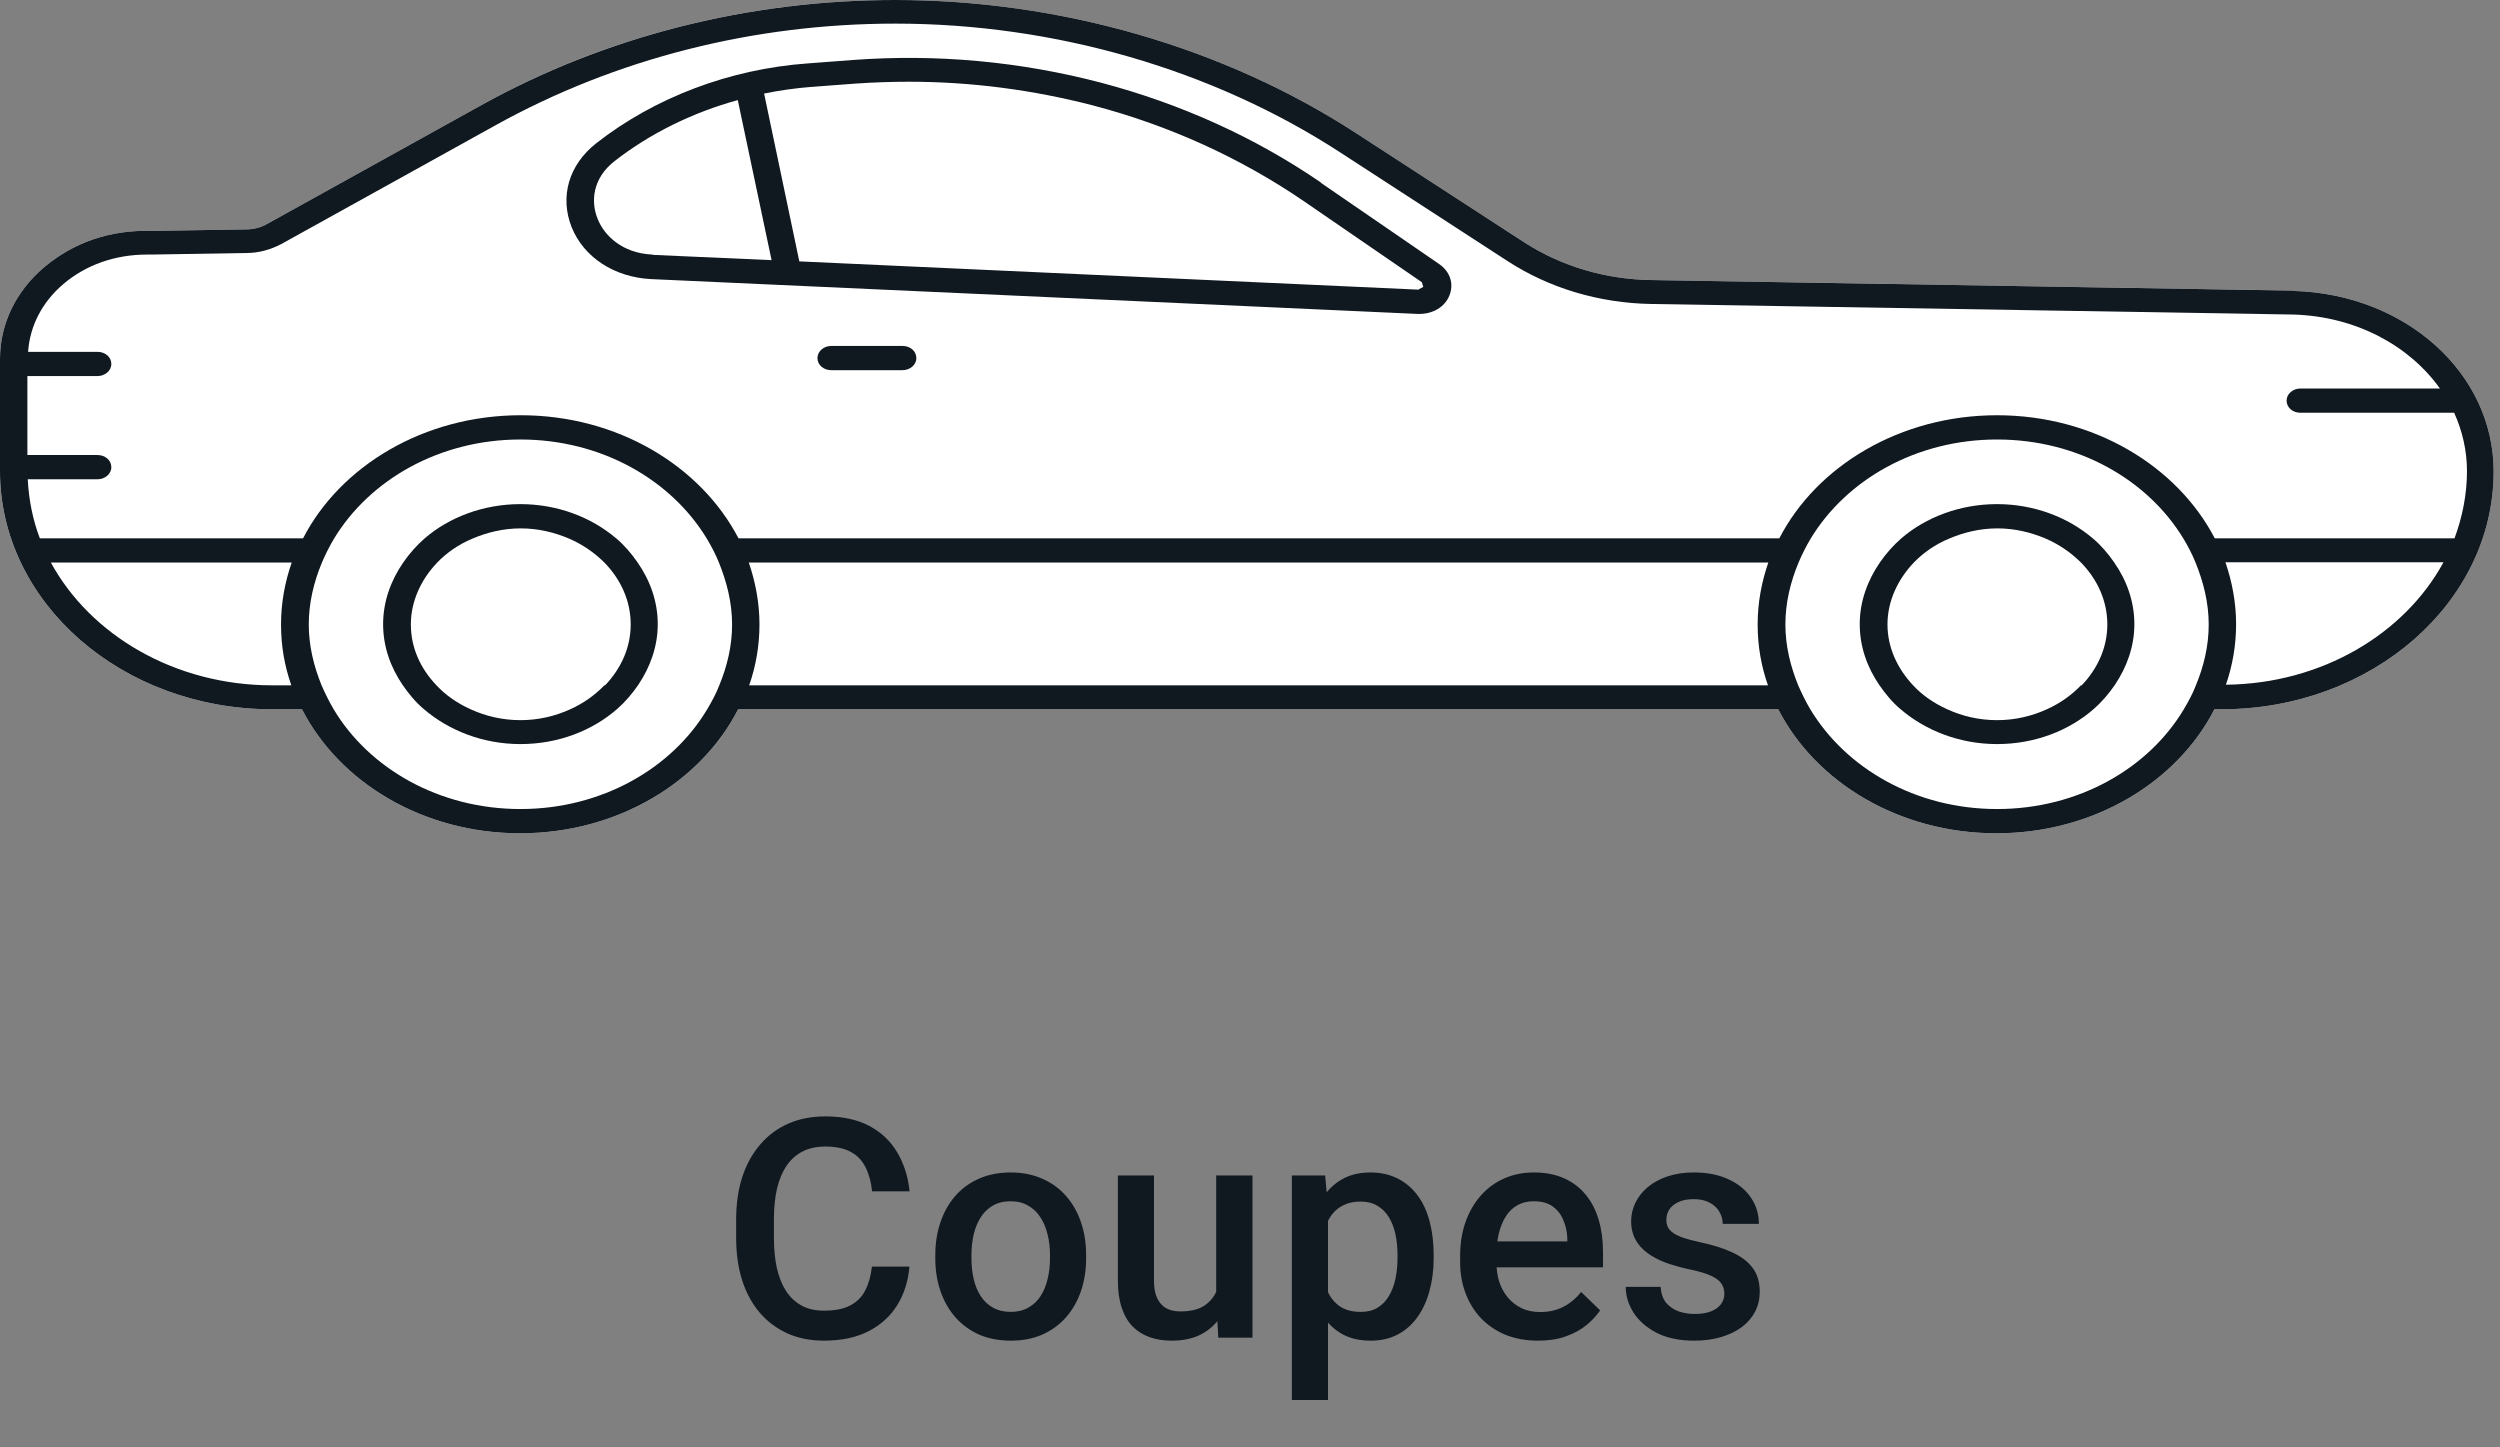 <svg xmlns="http://www.w3.org/2000/svg" width="114" height="66" viewBox="0 0 114 66" fill="none"><rect x="0" y="0" width="114" height="66" fill="#808080" stroke="none"/><path d="M104.61 13.252L75.299 12.77C73.19 12.741 71.178 12.132 69.491 11.041L61.851 6.08C55.817 2.154 48.339 0 40.829 0C34.113 0 27.576 1.658 21.931 4.805L12.166 10.219C11.89 10.375 11.566 10.46 11.225 10.46L6.894 10.53C5.012 10.474 3.342 11.069 2.028 12.175C0.714 13.28 0 14.782 0 16.37V21.5C0 27.481 5.564 32.343 12.409 32.343H13.772C15.475 35.673 19.287 37.998 23.715 37.998C28.144 37.998 31.956 35.673 33.659 32.343H81.089C82.793 35.673 86.605 37.998 91.033 37.998C95.461 37.998 99.273 35.673 100.977 32.343H101.301C108.146 32.343 113.71 27.481 113.71 21.5C113.71 17.022 109.704 13.408 104.578 13.266L104.61 13.252Z" fill="white"></path><path d="M104.61 13.252L75.299 12.77C73.19 12.741 71.178 12.132 69.491 11.041L61.851 6.08C55.817 2.154 48.339 0 40.829 0C34.129 0 27.592 1.658 21.931 4.805L12.166 10.219C11.89 10.375 11.566 10.46 11.225 10.46L6.894 10.53C5.012 10.474 3.342 11.069 2.028 12.175C0.714 13.28 0 14.782 0 16.37V21.486C0 27.481 5.564 32.343 12.409 32.343H13.772C15.475 35.673 19.287 37.998 23.715 37.998C28.144 37.998 31.956 35.673 33.659 32.343H81.089C82.793 35.673 86.605 37.998 91.033 37.998C95.461 37.998 99.273 35.673 100.977 32.343H101.301C108.146 32.343 113.71 27.481 113.71 21.5C113.71 17.022 109.704 13.408 104.578 13.266L104.61 13.252ZM13.301 31.251H12.409C7.965 31.251 4.12 28.955 2.32 25.653H13.301C12.993 26.546 12.815 27.481 12.815 28.473C12.815 29.465 12.977 30.372 13.285 31.251H13.301ZM32.799 31.251C32.653 31.634 32.459 31.988 32.248 32.343C30.642 35.035 27.446 36.892 23.732 36.892C20.017 36.892 16.821 35.035 15.215 32.343C15.005 31.988 14.826 31.62 14.664 31.251C14.307 30.372 14.08 29.451 14.08 28.473C14.08 27.495 14.307 26.546 14.68 25.653C14.842 25.27 15.021 24.916 15.232 24.562C16.854 21.883 20.033 20.041 23.732 20.041C27.43 20.041 30.609 21.883 32.231 24.562C32.442 24.916 32.637 25.284 32.783 25.653C33.14 26.532 33.383 27.481 33.383 28.473C33.383 29.465 33.156 30.387 32.799 31.251ZM80.635 31.251H34.162C34.47 30.372 34.632 29.437 34.632 28.473C34.632 27.51 34.454 26.546 34.145 25.653H80.635C80.327 26.546 80.149 27.481 80.149 28.473C80.149 29.465 80.311 30.372 80.619 31.251H80.635ZM100.133 31.251C99.987 31.634 99.792 31.988 99.582 32.343C97.976 35.035 94.78 36.892 91.065 36.892C87.351 36.892 84.171 35.035 82.549 32.343C82.338 31.988 82.16 31.62 81.998 31.251C81.641 30.372 81.414 29.451 81.414 28.473C81.414 27.495 81.641 26.546 82.014 25.653C82.176 25.27 82.355 24.916 82.566 24.562C84.188 21.883 87.367 20.041 91.065 20.041C94.764 20.041 97.943 21.883 99.565 24.562C99.776 24.916 99.971 25.284 100.117 25.653C100.474 26.532 100.717 27.481 100.717 28.473C100.717 29.465 100.49 30.387 100.133 31.251ZM101.496 31.237C101.804 30.358 101.966 29.423 101.966 28.459C101.966 27.495 101.788 26.532 101.479 25.639H111.423C109.655 28.898 105.875 31.18 101.496 31.223V31.237ZM100.993 24.547C99.273 21.245 95.478 18.935 91.065 18.935C86.653 18.935 82.841 21.245 81.138 24.547H33.675C31.956 21.245 28.16 18.935 23.748 18.935C19.336 18.935 15.524 21.245 13.82 24.547H1.817C1.492 23.697 1.314 22.79 1.265 21.855H4.445C4.785 21.855 5.077 21.614 5.077 21.302C5.077 20.99 4.801 20.749 4.445 20.749H1.249V17.149H4.445C4.785 17.149 5.077 16.908 5.077 16.596C5.077 16.285 4.801 16.044 4.445 16.044H1.281C1.363 14.867 1.914 13.776 2.904 12.94C3.926 12.075 5.256 11.608 6.699 11.608H6.878L11.241 11.537C11.809 11.537 12.344 11.381 12.831 11.126L22.596 5.712C28.063 2.679 34.356 1.077 40.829 1.077C48.079 1.077 55.282 3.161 61.105 6.945L68.745 11.905C70.643 13.138 72.914 13.819 75.282 13.861L104.578 14.343C107.433 14.428 109.866 15.76 111.261 17.716H104.902C104.561 17.716 104.269 17.957 104.269 18.269C104.269 18.581 104.545 18.822 104.902 18.822H111.91C112.283 19.644 112.494 20.551 112.494 21.486C112.494 22.549 112.283 23.584 111.926 24.547H100.993Z" fill="#101820"></path><path d="M95.429 24.547C94.293 23.584 92.752 22.988 91.065 22.988C89.378 22.988 87.821 23.584 86.702 24.547C86.329 24.873 86.004 25.242 85.729 25.639C85.161 26.461 84.804 27.424 84.804 28.459C84.804 29.494 85.145 30.429 85.696 31.237C85.972 31.634 86.28 32.017 86.653 32.328C87.789 33.306 89.346 33.93 91.065 33.93C92.785 33.93 94.342 33.321 95.478 32.328C95.851 32.002 96.159 31.634 96.435 31.237C96.986 30.415 97.327 29.48 97.327 28.459C97.327 27.439 96.986 26.475 96.402 25.639C96.126 25.242 95.802 24.859 95.429 24.547ZM94.894 31.251C94.456 31.705 93.937 32.073 93.336 32.343C92.655 32.654 91.893 32.839 91.065 32.839C90.238 32.839 89.476 32.654 88.794 32.343C88.194 32.073 87.659 31.705 87.237 31.251C86.523 30.486 86.069 29.536 86.069 28.473C86.069 27.41 86.54 26.418 87.27 25.653C87.708 25.199 88.259 24.817 88.876 24.562C89.541 24.278 90.287 24.094 91.082 24.094C91.876 24.094 92.623 24.278 93.288 24.562C93.904 24.831 94.439 25.199 94.894 25.653C95.64 26.418 96.094 27.396 96.094 28.473C96.094 29.55 95.64 30.5 94.926 31.251H94.894Z" fill="#101820"></path><path d="M41.153 15.774H37.909C37.568 15.774 37.276 16.015 37.276 16.327C37.276 16.639 37.552 16.88 37.909 16.88H41.153C41.494 16.88 41.786 16.639 41.786 16.327C41.786 16.015 41.51 15.774 41.153 15.774Z" fill="#101820"></path><path d="M28.095 24.547C26.959 23.584 25.419 22.988 23.732 22.988C22.044 22.988 20.487 23.584 19.368 24.547C18.995 24.873 18.671 25.242 18.395 25.639C17.827 26.461 17.47 27.424 17.47 28.459C17.47 29.494 17.811 30.429 18.362 31.237C18.638 31.634 18.946 32.017 19.319 32.328C20.455 33.306 22.012 33.93 23.732 33.93C25.451 33.93 27.008 33.321 28.144 32.328C28.517 32.002 28.825 31.634 29.101 31.237C29.652 30.415 29.993 29.48 29.993 28.459C29.993 27.439 29.652 26.475 29.068 25.639C28.793 25.242 28.468 24.859 28.095 24.547ZM27.56 31.251C27.122 31.705 26.603 32.073 26.003 32.343C25.321 32.654 24.559 32.839 23.732 32.839C22.904 32.839 22.142 32.654 21.461 32.343C20.86 32.073 20.325 31.705 19.903 31.251C19.173 30.486 18.735 29.536 18.735 28.473C18.735 27.41 19.206 26.418 19.936 25.653C20.374 25.199 20.925 24.817 21.542 24.562C22.207 24.278 22.953 24.094 23.748 24.094C24.543 24.094 25.289 24.278 25.954 24.562C26.57 24.831 27.105 25.199 27.56 25.653C28.306 26.418 28.76 27.396 28.76 28.473C28.76 29.55 28.306 30.5 27.592 31.251H27.56Z" fill="#101820"></path><path d="M60.229 8.319C57.228 6.264 53.854 4.734 50.204 3.77C46.522 2.806 42.727 2.452 38.898 2.735L36.838 2.891C33.27 3.146 29.847 4.45 27.187 6.534C25.938 7.512 25.516 8.971 26.067 10.36C26.619 11.735 28.014 12.642 29.685 12.727L64.641 14.315H64.722C65.339 14.315 65.874 14.003 66.085 13.493C66.312 12.954 66.134 12.387 65.615 12.033L60.229 8.334V8.319ZM29.75 11.608C28.371 11.551 27.544 10.729 27.252 9.978C26.943 9.227 26.992 8.149 28.03 7.342C29.652 6.08 31.582 5.131 33.643 4.564L35.184 11.863L29.766 11.622L29.75 11.608ZM64.706 13.209L36.449 11.919L34.843 4.266C35.541 4.124 36.238 4.025 36.935 3.968L38.996 3.813C39.823 3.756 40.634 3.727 41.445 3.727C44.284 3.727 47.09 4.096 49.831 4.805C53.335 5.726 56.563 7.2 59.45 9.17L64.836 12.869L64.901 13.082L64.69 13.195L64.706 13.209Z" fill="#101820"></path><path d="M39.761 57.757H41.47C41.416 58.409 41.233 58.99 40.923 59.5C40.614 60.006 40.178 60.405 39.618 60.697C39.057 60.988 38.376 61.134 37.574 61.134C36.959 61.134 36.405 61.025 35.913 60.806C35.42 60.583 34.999 60.268 34.648 59.863C34.297 59.453 34.028 58.958 33.841 58.379C33.659 57.801 33.568 57.153 33.568 56.438V55.611C33.568 54.895 33.661 54.248 33.848 53.669C34.04 53.091 34.313 52.596 34.669 52.186C35.024 51.771 35.45 51.455 35.947 51.236C36.448 51.017 37.011 50.908 37.635 50.908C38.428 50.908 39.098 51.053 39.645 51.345C40.192 51.637 40.616 52.04 40.917 52.555C41.222 53.07 41.409 53.66 41.477 54.326H39.768C39.723 53.897 39.622 53.53 39.467 53.225C39.317 52.92 39.094 52.687 38.797 52.528C38.501 52.364 38.114 52.282 37.635 52.282C37.243 52.282 36.902 52.355 36.61 52.5C36.318 52.646 36.075 52.861 35.879 53.143C35.682 53.426 35.534 53.774 35.434 54.189C35.339 54.599 35.291 55.069 35.291 55.597V56.438C35.291 56.939 35.334 57.395 35.42 57.805C35.512 58.211 35.648 58.559 35.831 58.851C36.017 59.143 36.255 59.368 36.542 59.528C36.829 59.687 37.173 59.767 37.574 59.767C38.061 59.767 38.456 59.69 38.756 59.535C39.062 59.38 39.292 59.154 39.447 58.858C39.606 58.557 39.711 58.19 39.761 57.757ZM42.65 57.381V57.224C42.65 56.691 42.728 56.196 42.883 55.741C43.038 55.28 43.261 54.882 43.553 54.544C43.849 54.203 44.209 53.938 44.633 53.751C45.061 53.56 45.544 53.464 46.082 53.464C46.624 53.464 47.107 53.56 47.531 53.751C47.96 53.938 48.322 54.203 48.618 54.544C48.914 54.882 49.14 55.28 49.295 55.741C49.45 56.196 49.527 56.691 49.527 57.224V57.381C49.527 57.914 49.45 58.409 49.295 58.865C49.14 59.32 48.914 59.719 48.618 60.061C48.322 60.398 47.962 60.663 47.538 60.854C47.114 61.041 46.633 61.134 46.096 61.134C45.553 61.134 45.068 61.041 44.64 60.854C44.216 60.663 43.856 60.398 43.56 60.061C43.263 59.719 43.038 59.32 42.883 58.865C42.728 58.409 42.65 57.914 42.65 57.381ZM44.298 57.224V57.381C44.298 57.714 44.332 58.028 44.4 58.325C44.469 58.621 44.576 58.881 44.722 59.104C44.867 59.327 45.054 59.503 45.282 59.63C45.51 59.758 45.781 59.822 46.096 59.822C46.401 59.822 46.665 59.758 46.889 59.63C47.117 59.503 47.303 59.327 47.449 59.104C47.595 58.881 47.702 58.621 47.77 58.325C47.843 58.028 47.88 57.714 47.88 57.381V57.224C47.88 56.896 47.843 56.586 47.77 56.294C47.702 55.998 47.593 55.736 47.442 55.508C47.297 55.28 47.11 55.103 46.882 54.975C46.658 54.843 46.392 54.777 46.082 54.777C45.772 54.777 45.503 54.843 45.275 54.975C45.052 55.103 44.867 55.28 44.722 55.508C44.576 55.736 44.469 55.998 44.4 56.294C44.332 56.586 44.298 56.896 44.298 57.224ZM55.458 59.254V53.601H57.113V60.998H55.554L55.458 59.254ZM55.691 57.716L56.245 57.703C56.245 58.199 56.19 58.657 56.081 59.077C55.971 59.491 55.803 59.854 55.575 60.163C55.347 60.469 55.055 60.708 54.7 60.881C54.344 61.05 53.918 61.134 53.421 61.134C53.061 61.134 52.731 61.082 52.43 60.977C52.129 60.872 51.87 60.71 51.651 60.492C51.437 60.273 51.27 59.988 51.152 59.637C51.033 59.286 50.974 58.867 50.974 58.379V53.601H52.621V58.393C52.621 58.662 52.653 58.888 52.717 59.07C52.781 59.248 52.868 59.391 52.977 59.5C53.086 59.61 53.214 59.687 53.36 59.733C53.506 59.778 53.66 59.801 53.825 59.801C54.294 59.801 54.663 59.71 54.932 59.528C55.206 59.341 55.399 59.09 55.513 58.776C55.632 58.461 55.691 58.108 55.691 57.716ZM60.556 55.023V63.841H58.908V53.601H60.426L60.556 55.023ZM65.375 57.231V57.374C65.375 57.912 65.311 58.411 65.183 58.871C65.06 59.327 64.876 59.726 64.63 60.068C64.388 60.405 64.09 60.667 63.734 60.854C63.379 61.041 62.968 61.134 62.504 61.134C62.043 61.134 61.64 61.05 61.294 60.881C60.952 60.708 60.663 60.464 60.426 60.15C60.189 59.835 59.997 59.466 59.851 59.042C59.71 58.614 59.61 58.145 59.551 57.634V57.081C59.61 56.538 59.71 56.046 59.851 55.604C59.997 55.162 60.189 54.781 60.426 54.462C60.663 54.143 60.952 53.897 61.294 53.724C61.636 53.551 62.034 53.464 62.49 53.464C62.955 53.464 63.367 53.556 63.727 53.738C64.087 53.916 64.39 54.171 64.636 54.503C64.883 54.831 65.067 55.228 65.19 55.693C65.313 56.153 65.375 56.666 65.375 57.231ZM63.727 57.374V57.231C63.727 56.889 63.695 56.572 63.632 56.281C63.568 55.984 63.468 55.725 63.331 55.501C63.194 55.278 63.019 55.105 62.804 54.982C62.595 54.854 62.342 54.791 62.046 54.791C61.754 54.791 61.503 54.841 61.294 54.941C61.084 55.037 60.909 55.171 60.767 55.344C60.626 55.517 60.517 55.72 60.439 55.953C60.362 56.181 60.307 56.429 60.275 56.698V58.024C60.33 58.352 60.423 58.653 60.556 58.926C60.688 59.2 60.874 59.418 61.116 59.583C61.362 59.742 61.676 59.822 62.059 59.822C62.356 59.822 62.608 59.758 62.818 59.63C63.028 59.503 63.199 59.327 63.331 59.104C63.468 58.876 63.568 58.614 63.632 58.318C63.695 58.022 63.727 57.707 63.727 57.374ZM70.137 61.134C69.59 61.134 69.096 61.045 68.653 60.868C68.216 60.685 67.842 60.432 67.532 60.109C67.227 59.785 66.992 59.405 66.828 58.967C66.664 58.53 66.582 58.058 66.582 57.552V57.279C66.582 56.7 66.666 56.176 66.835 55.706C67.004 55.237 67.239 54.836 67.539 54.503C67.84 54.166 68.195 53.909 68.606 53.731C69.016 53.553 69.46 53.464 69.939 53.464C70.467 53.464 70.93 53.553 71.326 53.731C71.723 53.909 72.051 54.159 72.311 54.483C72.575 54.802 72.771 55.182 72.899 55.624C73.031 56.066 73.097 56.554 73.097 57.087V57.791H67.382V56.609H71.47V56.479C71.461 56.183 71.402 55.905 71.292 55.645C71.187 55.385 71.026 55.176 70.807 55.016C70.588 54.857 70.296 54.777 69.932 54.777C69.658 54.777 69.415 54.836 69.2 54.955C68.991 55.069 68.815 55.235 68.674 55.454C68.533 55.672 68.423 55.937 68.346 56.246C68.273 56.552 68.237 56.896 68.237 57.279V57.552C68.237 57.876 68.28 58.177 68.366 58.455C68.457 58.728 68.59 58.967 68.763 59.172C68.936 59.377 69.146 59.539 69.392 59.658C69.638 59.772 69.918 59.829 70.233 59.829C70.629 59.829 70.982 59.749 71.292 59.589C71.602 59.43 71.871 59.204 72.099 58.913L72.967 59.753C72.808 59.986 72.6 60.209 72.345 60.423C72.09 60.633 71.778 60.804 71.408 60.936C71.044 61.068 70.62 61.134 70.137 61.134ZM78.631 58.995C78.631 58.831 78.59 58.682 78.508 58.55C78.426 58.413 78.269 58.291 78.037 58.181C77.809 58.072 77.472 57.971 77.025 57.88C76.633 57.794 76.273 57.691 75.945 57.573C75.621 57.45 75.343 57.302 75.111 57.128C74.879 56.955 74.698 56.75 74.571 56.513C74.443 56.276 74.379 56.003 74.379 55.693C74.379 55.392 74.446 55.107 74.578 54.838C74.71 54.569 74.899 54.333 75.145 54.127C75.391 53.922 75.69 53.761 76.041 53.642C76.396 53.524 76.793 53.464 77.23 53.464C77.85 53.464 78.381 53.569 78.823 53.779C79.269 53.984 79.611 54.264 79.848 54.62C80.085 54.971 80.204 55.367 80.204 55.809H78.556C78.556 55.613 78.506 55.431 78.406 55.262C78.31 55.089 78.164 54.95 77.968 54.845C77.772 54.736 77.526 54.681 77.23 54.681C76.948 54.681 76.713 54.727 76.526 54.818C76.344 54.904 76.207 55.018 76.116 55.16C76.029 55.301 75.986 55.456 75.986 55.624C75.986 55.748 76.009 55.859 76.054 55.959C76.104 56.055 76.186 56.144 76.3 56.226C76.414 56.303 76.569 56.376 76.765 56.445C76.966 56.513 77.216 56.579 77.517 56.643C78.082 56.761 78.568 56.914 78.973 57.101C79.383 57.283 79.698 57.52 79.917 57.812C80.135 58.099 80.245 58.464 80.245 58.906C80.245 59.234 80.174 59.535 80.033 59.808C79.896 60.077 79.696 60.312 79.431 60.512C79.167 60.708 78.85 60.861 78.481 60.97C78.116 61.08 77.706 61.134 77.251 61.134C76.581 61.134 76.013 61.016 75.548 60.779C75.084 60.537 74.73 60.23 74.489 59.856C74.252 59.478 74.133 59.086 74.133 58.68H75.726C75.744 58.986 75.829 59.229 75.979 59.412C76.134 59.589 76.325 59.719 76.553 59.801C76.786 59.879 77.025 59.917 77.271 59.917C77.567 59.917 77.816 59.879 78.016 59.801C78.217 59.719 78.369 59.61 78.474 59.473C78.579 59.332 78.631 59.172 78.631 58.995Z" fill="#101820"></path></svg>